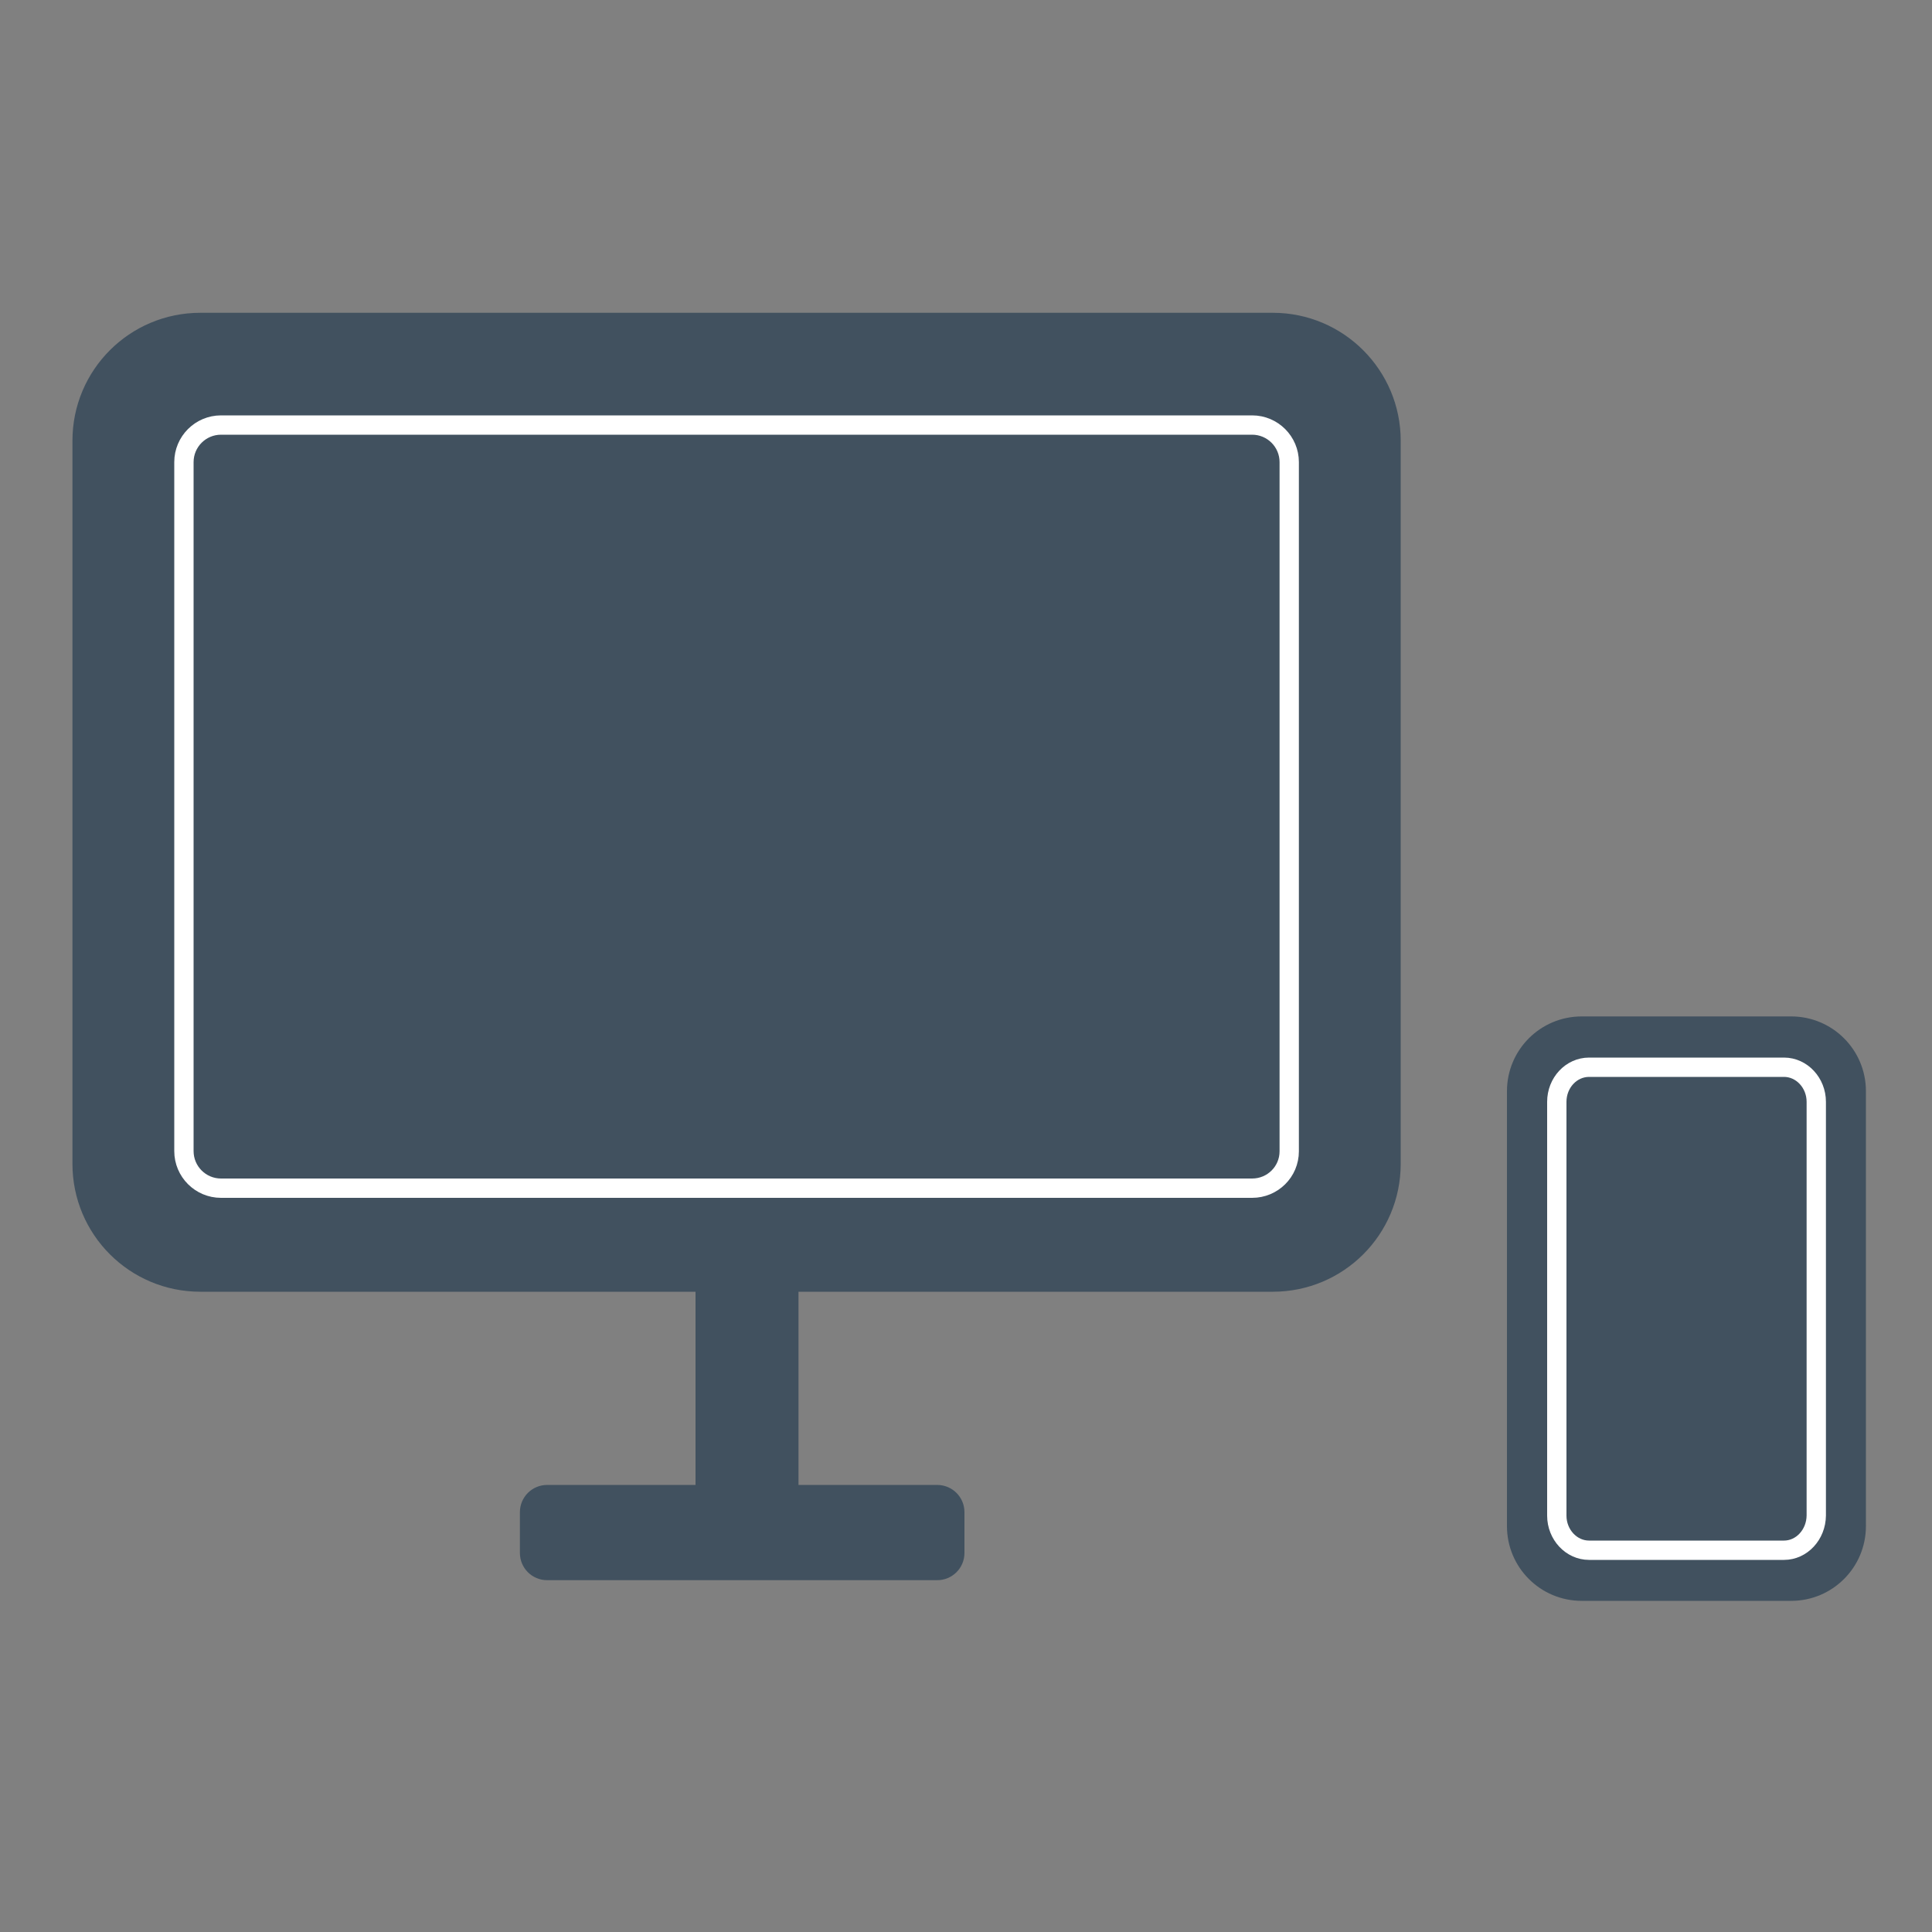 <?xml version="1.0" encoding="utf-8"?>
<!-- Generator: Adobe Illustrator 27.0.0, SVG Export Plug-In . SVG Version: 6.00 Build 0)  -->
<svg version="1.1" id="レイヤー_1" xmlns="http://www.w3.org/2000/svg" xmlns:xlink="http://www.w3.org/1999/xlink" x="0px"
	 y="0px" viewBox="0 0 100 100" style="enable-background:new 0 0 100 100;" xml:space="preserve">
<rect x="0" y="0" width="100" height="100" fill="#808080" stroke="none"/>
<style type="text/css">
	.st0{fill:#41515F;}
	.st1{fill:none;stroke:#FFFFFF;stroke-miterlimit:10;}
</style>
<path class="st0" d="M92.71,82.86H81.87c-2.14,0-3.87-1.73-3.87-3.87V56.48c0-2.14,1.73-3.87,3.87-3.87h10.84
	c2.14,0,3.87,1.73,3.87,3.87v22.51C96.58,81.13,94.85,82.86,92.71,82.86z"/>
<path class="st0" d="M65.88,16.19H10.37c-3.66,0-6.62,2.96-6.62,6.62v37.43c0,3.66,2.96,6.62,6.62,6.62H36v10h-7.68
	c-0.78,0-1.41,0.63-1.41,1.41v2.11c0,0.78,0.63,1.41,1.41,1.41h20.19c0.78,0,1.41-0.63,1.41-1.41v-2.11c0-0.78-0.63-1.41-1.41-1.41
	h-7.18v-10h24.55c3.66,0,6.62-2.96,6.62-6.62V22.81C72.5,19.16,69.54,16.19,65.88,16.19z"/>
<path class="st1" d="M64.81,61.5H11.44c-1.06,0-1.92-0.86-1.92-1.92V23.92c0-1.06,0.86-1.92,1.92-1.92h53.37
	c1.06,0,1.92,0.86,1.92,1.92v35.67C66.73,60.65,65.87,61.5,64.81,61.5z"/>
<path class="st1" d="M92.34,80.24H82.25c-0.92,0-1.67-0.81-1.67-1.79V57.03c0-0.99,0.75-1.79,1.67-1.79h10.09
	c0.92,0,1.67,0.81,1.67,1.79v21.41C94,79.44,93.25,80.24,92.34,80.24z"/>
</svg>
